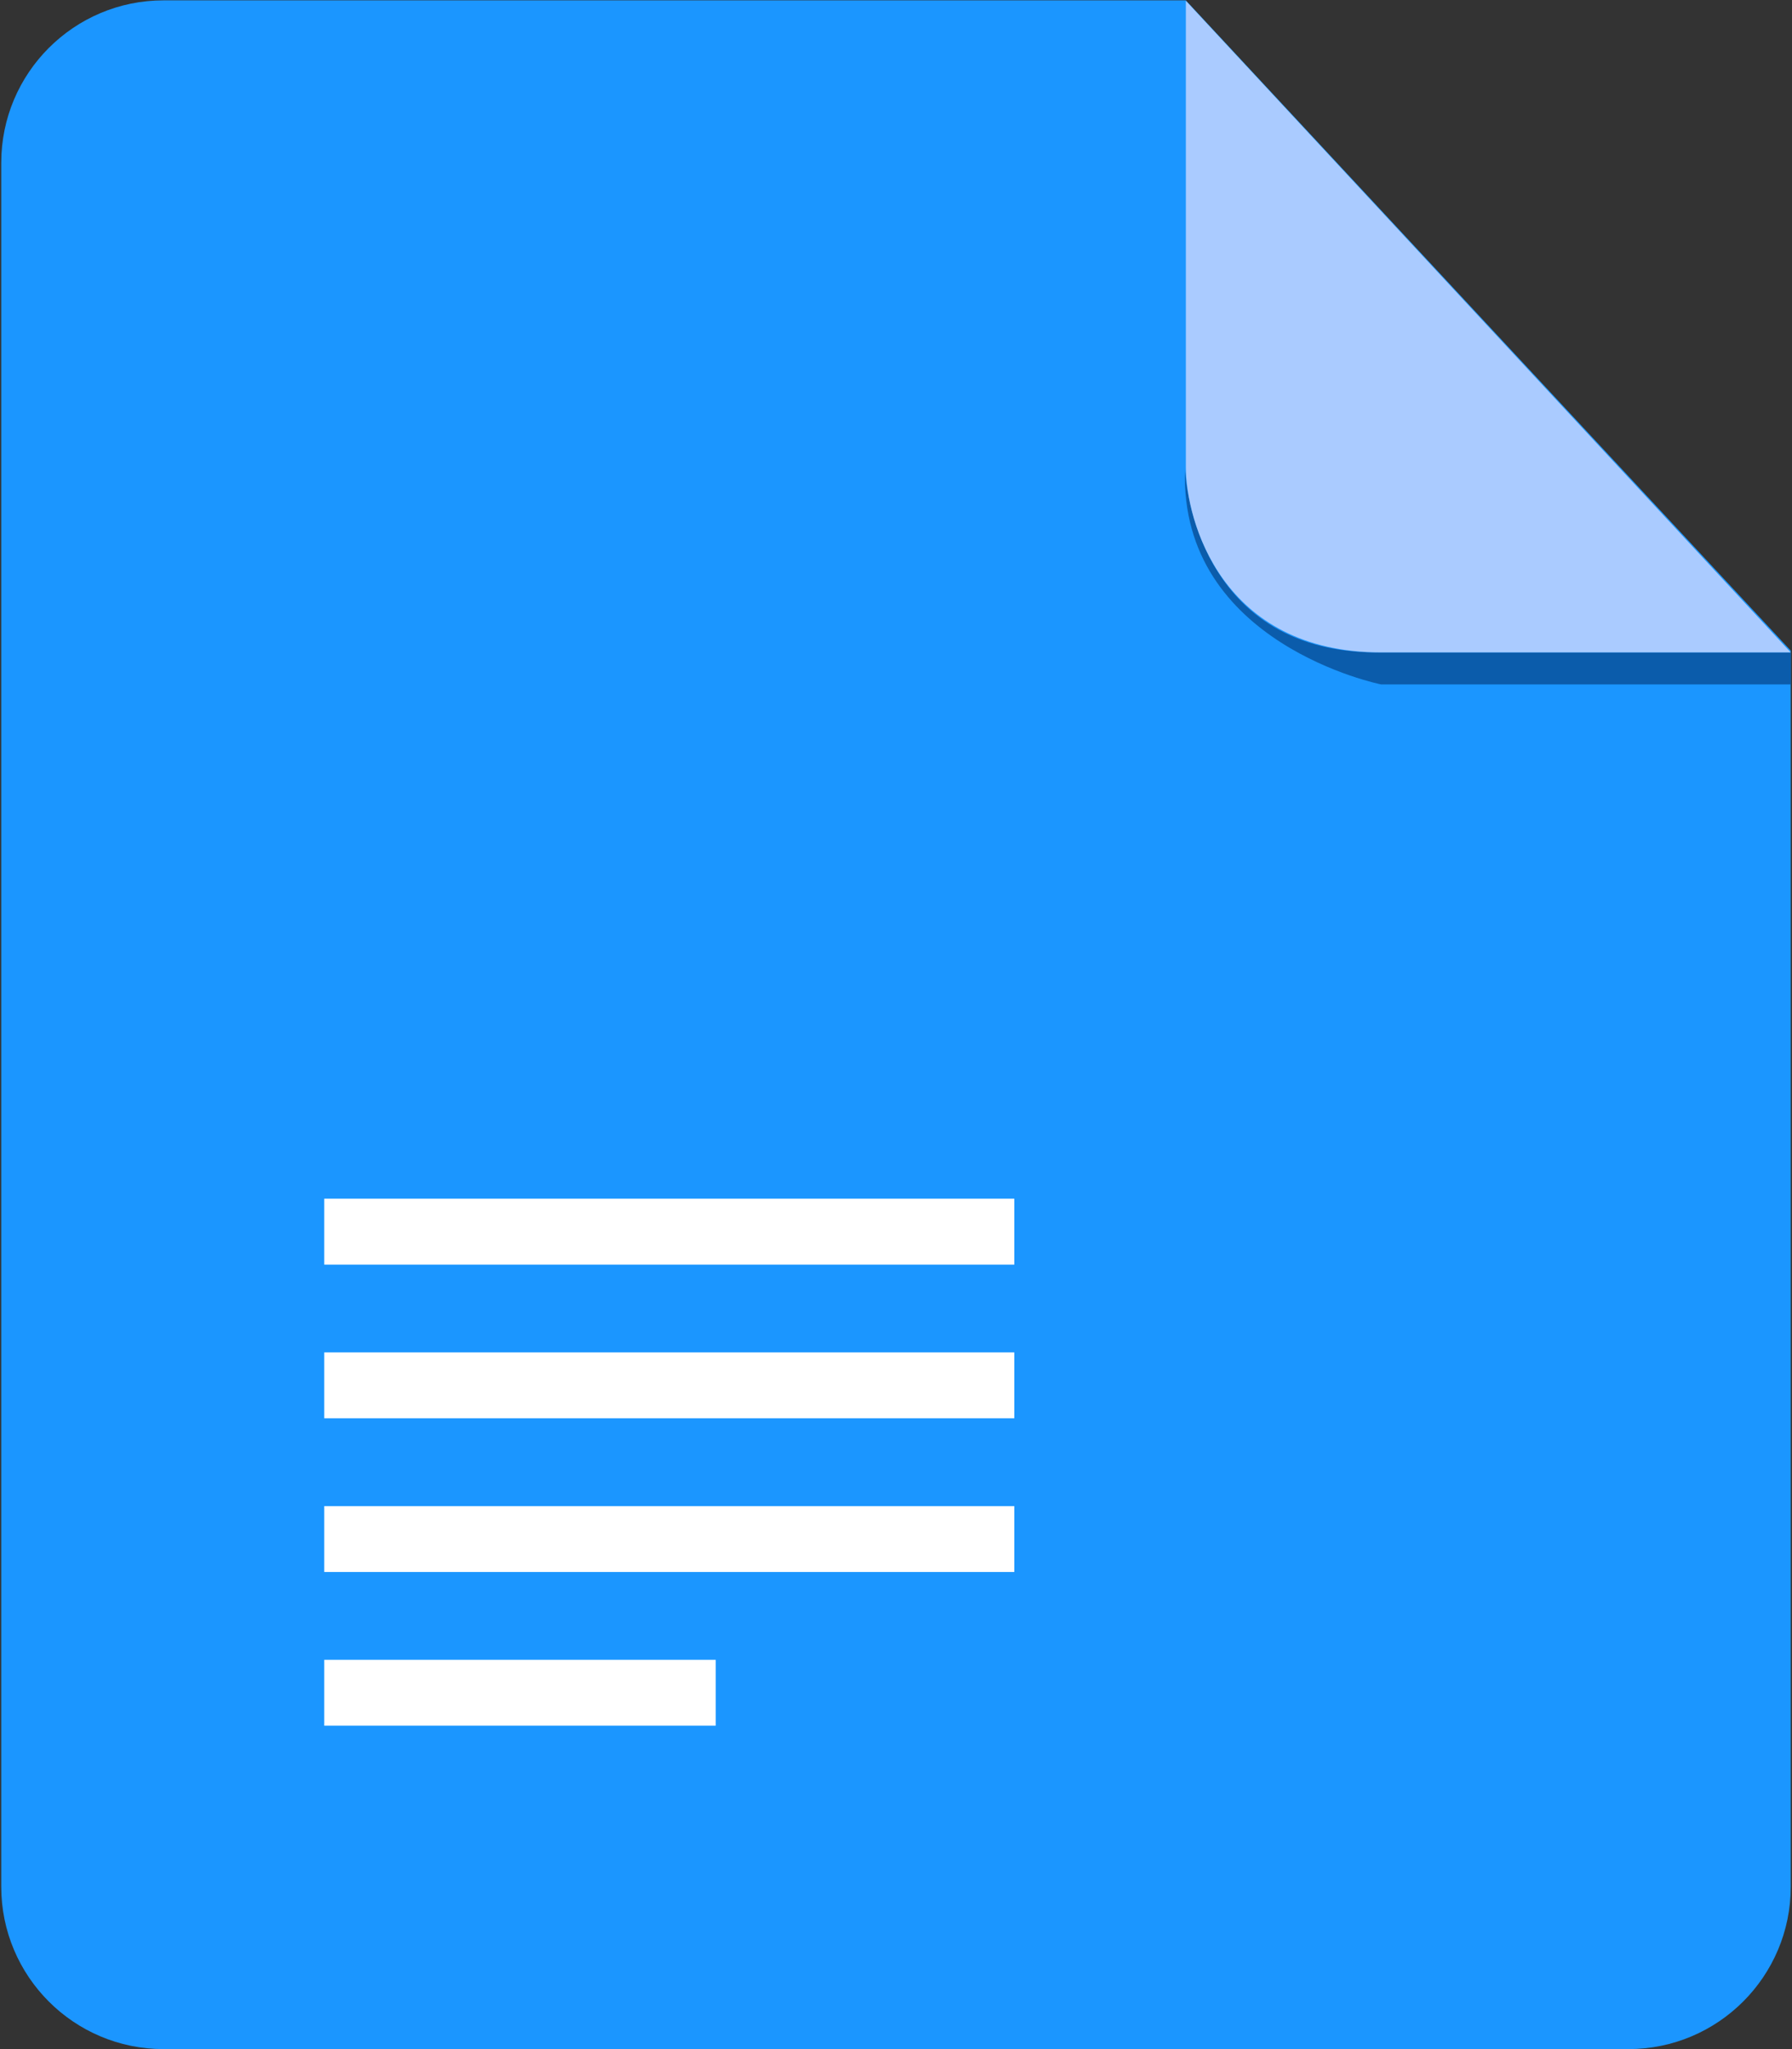 <svg xmlns="http://www.w3.org/2000/svg" width="56" height="64" viewBox="0 0 56 64"><rect x="0" y="0" width="56" height="64" fill="#333333" stroke="none"/><path d="M5.112.011c-2.802 0-5.073 2.273-5.073 5.074v53.841c0 2.803 2.272 5.074 5.073 5.074h45.775c2.801 0 5.074-2.271 5.074-5.074v-38.605l-18.904-20.31h-31.945z" fill-rule="evenodd" clip-rule="evenodd" fill="#1B96FF"/><path d="M10.133 37.439h21.564v2.059h-21.564zm0 4.801h21.564v2.057h-21.564zm0 4.801h21.564v2.057h-21.564zm0 4.8h12.233v2.058h-12.233z" fill="#fff"/><g fill-rule="evenodd" clip-rule="evenodd"><path d="M55.96 20.377v1h-12.799s-6.312-1.26-6.129-6.707c0 0 .208 5.707 6.004 5.707h12.924z" fill="#0B5CAB"/><path d="M37.058.025v14.561c0 1.656 1.104 5.791 6.104 5.791h12.799l-18.903-20.352z" fill="#AACBFF"/></g></svg>